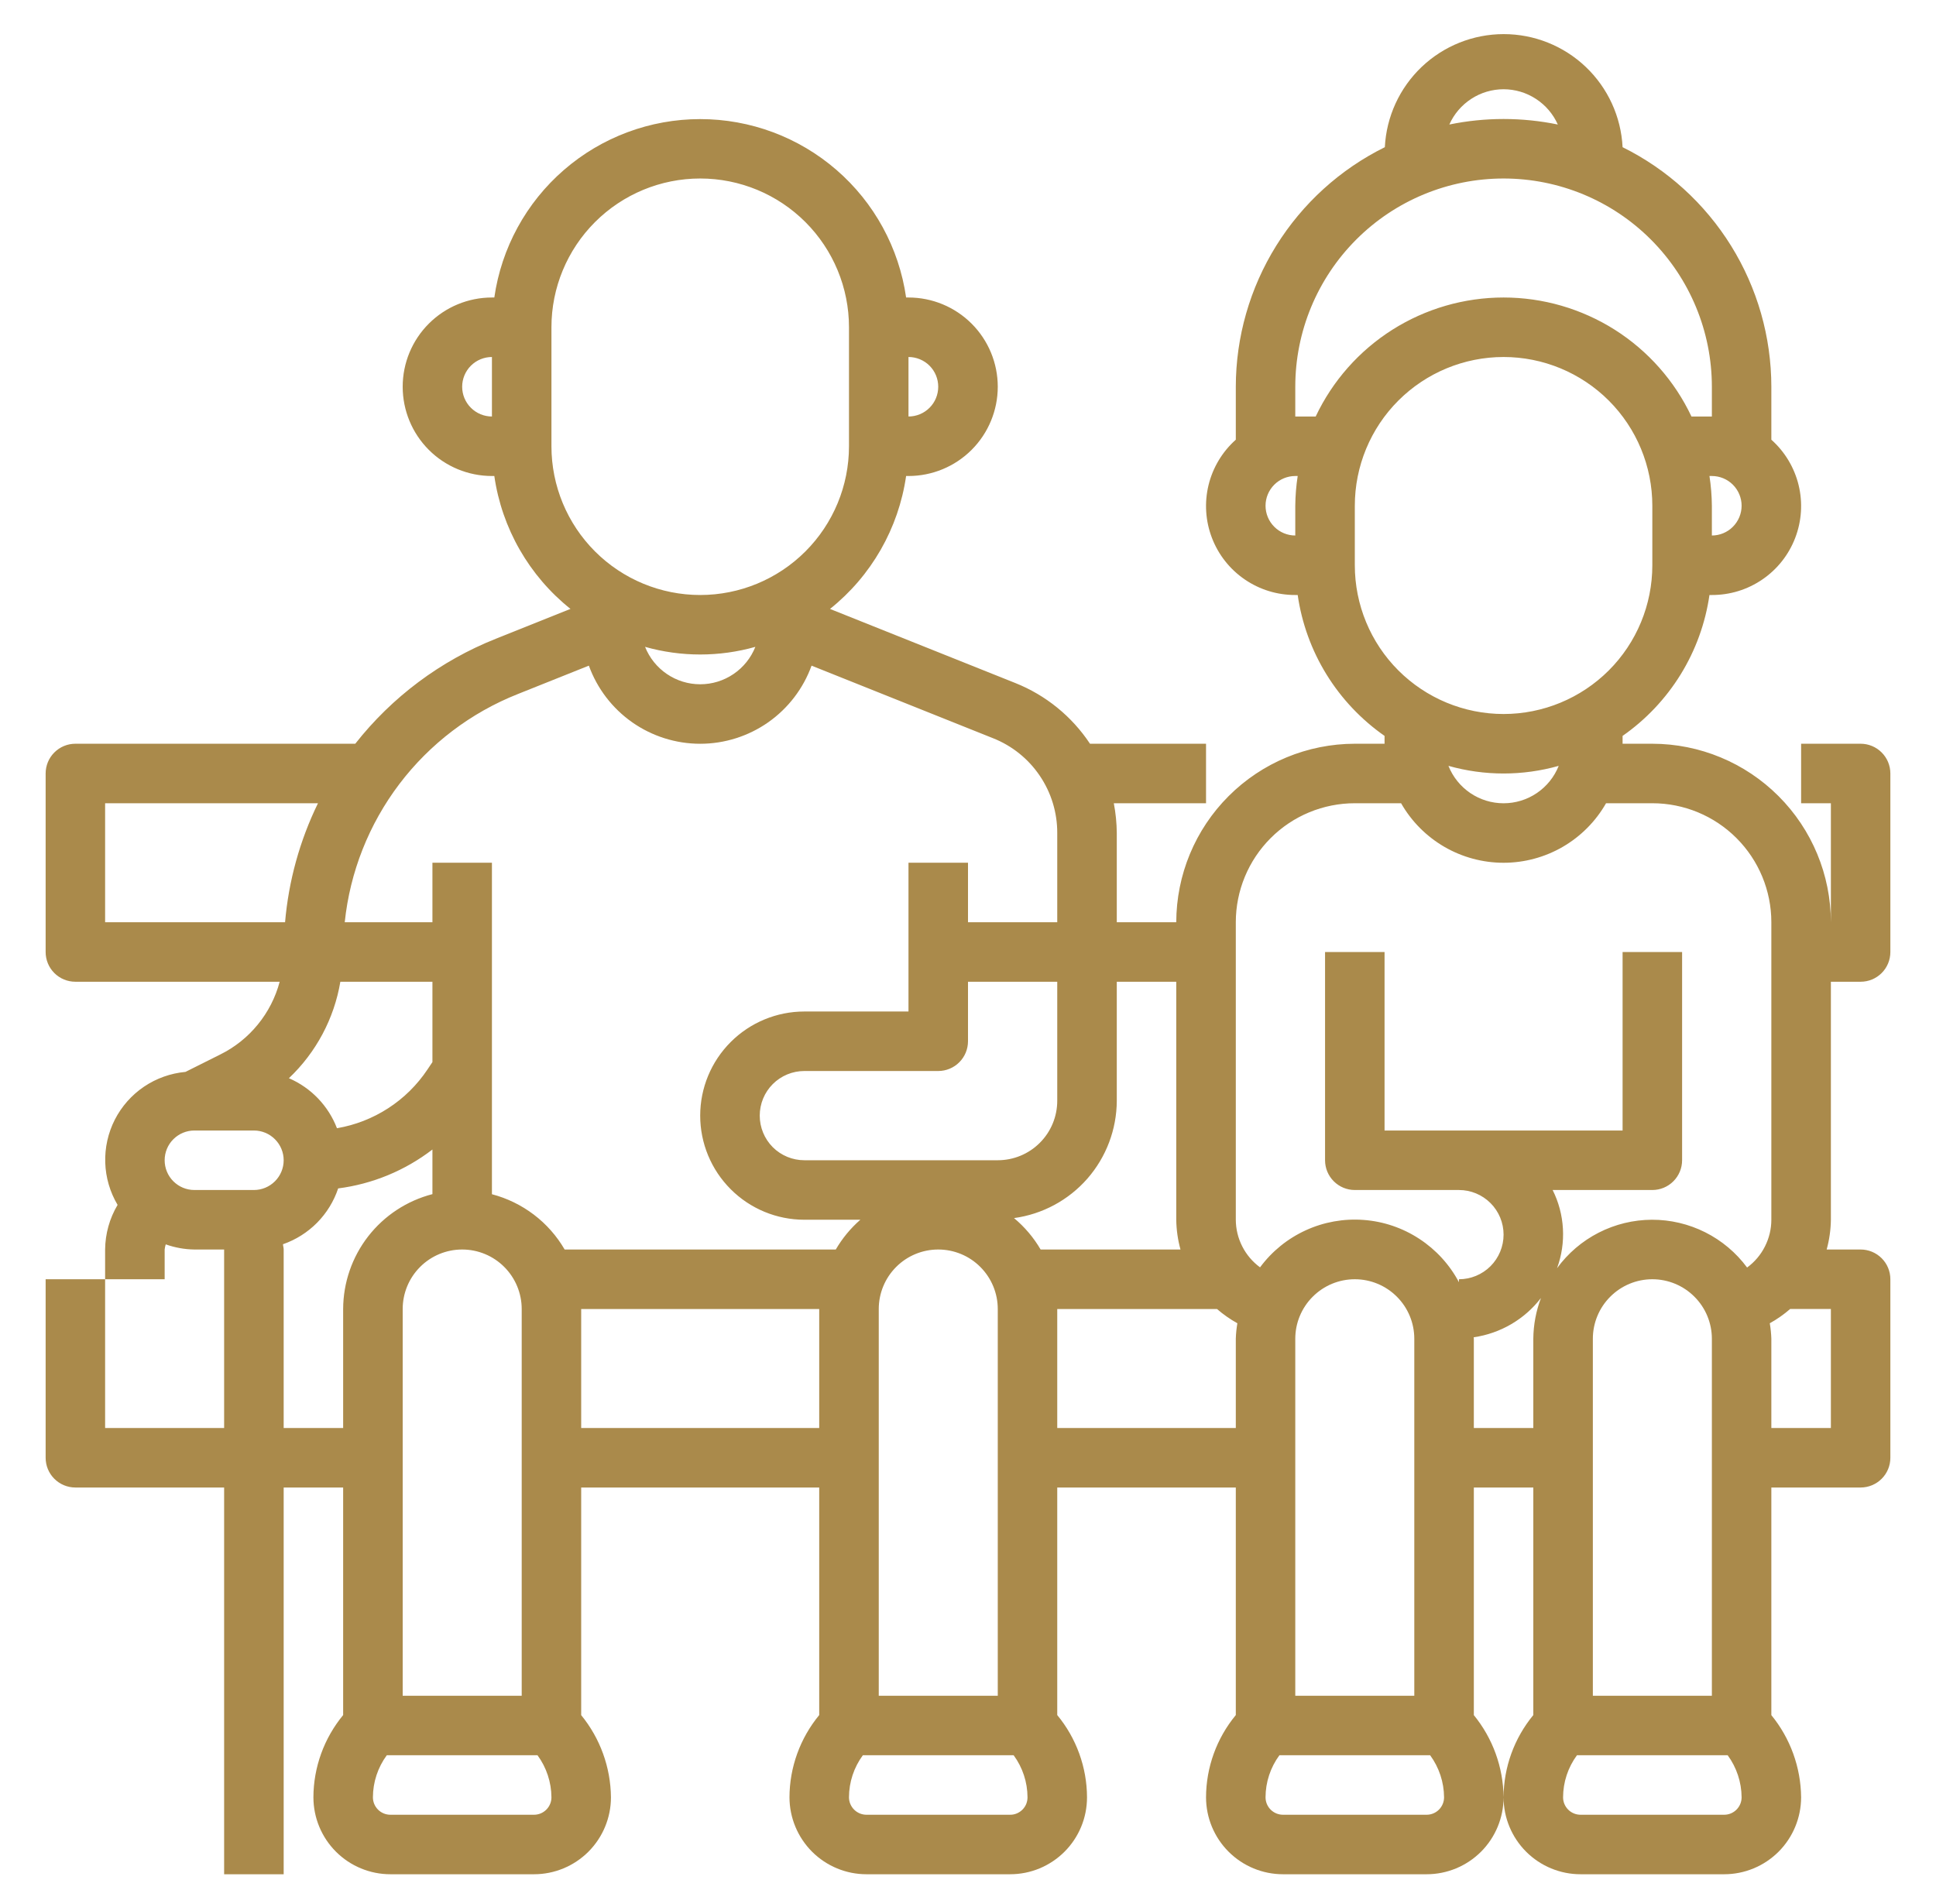 <svg width="61" height="60" viewBox="0 0 61 60" fill="none" xmlns="http://www.w3.org/2000/svg">
<path d="M57.688 30.937H58.625C58.874 30.937 59.112 30.839 59.288 30.663C59.464 30.487 59.562 30.249 59.562 30V24.375C59.562 24.126 59.464 23.888 59.288 23.712C59.112 23.536 58.874 23.437 58.625 23.437H56.75V25.312H57.688V29.062C57.686 27.571 57.093 26.141 56.038 25.087C54.984 24.032 53.554 23.439 52.062 23.437H51.125V23.19C51.861 22.676 52.483 22.017 52.954 21.254C53.425 20.49 53.734 19.638 53.862 18.75H53.938C54.506 18.752 55.062 18.581 55.531 18.259C56.001 17.938 56.361 17.481 56.564 16.95C56.768 16.419 56.805 15.839 56.671 15.286C56.536 14.733 56.237 14.235 55.812 13.856V12.187C55.811 10.617 55.371 9.079 54.543 7.745C53.715 6.412 52.531 5.335 51.125 4.638C51.077 3.677 50.661 2.771 49.964 2.108C49.267 1.445 48.342 1.075 47.38 1.075C46.418 1.075 45.492 1.445 44.795 2.108C44.098 2.771 43.682 3.677 43.634 4.638C42.226 5.334 41.041 6.41 40.211 7.744C39.381 9.078 38.94 10.617 38.938 12.187V13.856C38.513 14.235 38.214 14.733 38.079 15.286C37.945 15.839 37.982 16.419 38.186 16.95C38.389 17.481 38.749 17.938 39.219 18.259C39.688 18.581 40.244 18.752 40.812 18.75H40.888C41.016 19.638 41.325 20.49 41.796 21.254C42.267 22.017 42.889 22.676 43.625 23.19V23.437H42.688C41.196 23.439 39.766 24.032 38.712 25.087C37.657 26.141 37.064 27.571 37.062 29.062H35.188V26.25C35.185 25.935 35.154 25.621 35.094 25.312H38V23.437H34.344C33.772 22.574 32.95 21.906 31.989 21.523L26.152 19.189C27.455 18.148 28.312 16.65 28.55 15H28.625C29.371 15 30.086 14.704 30.614 14.176C31.141 13.649 31.438 12.933 31.438 12.187C31.438 11.441 31.141 10.726 30.614 10.199C30.086 9.671 29.371 9.375 28.625 9.375H28.55C28.326 7.814 27.547 6.386 26.355 5.354C25.163 4.321 23.639 3.753 22.062 3.753C20.486 3.753 18.962 4.321 17.77 5.354C16.578 6.386 15.799 7.814 15.575 9.375H15.5C14.754 9.375 14.039 9.671 13.511 10.199C12.984 10.726 12.688 11.441 12.688 12.187C12.688 12.933 12.984 13.649 13.511 14.176C14.039 14.704 14.754 15 15.5 15H15.575C15.813 16.65 16.672 18.148 17.975 19.188L15.62 20.13C13.879 20.823 12.352 21.964 11.194 23.437H2.375C2.126 23.437 1.888 23.536 1.712 23.712C1.536 23.888 1.438 24.126 1.438 24.375V30C1.438 30.249 1.536 30.487 1.712 30.663C1.888 30.839 2.126 30.937 2.375 30.937H8.812C8.681 31.431 8.446 31.891 8.122 32.287C7.799 32.683 7.395 33.005 6.937 33.231L5.844 33.778C5.376 33.821 4.926 33.981 4.537 34.244C4.148 34.507 3.832 34.865 3.618 35.283C3.405 35.702 3.301 36.168 3.316 36.637C3.331 37.107 3.465 37.565 3.705 37.969C3.452 38.394 3.317 38.88 3.312 39.375V40.312H1.438V45.937C1.438 46.186 1.536 46.425 1.712 46.6C1.888 46.776 2.126 46.875 2.375 46.875H7.062V59.062H8.938V46.875H10.812V54.046C10.21 54.776 9.878 55.692 9.875 56.638C9.876 57.281 10.131 57.897 10.586 58.352C11.04 58.806 11.657 59.062 12.299 59.062H16.827C17.469 59.062 18.085 58.806 18.54 58.352C18.994 57.897 19.25 57.281 19.25 56.638C19.241 55.693 18.91 54.779 18.312 54.048V46.875H25.812V54.046C25.21 54.776 24.878 55.692 24.875 56.639C24.877 57.282 25.133 57.897 25.587 58.352C26.042 58.806 26.658 59.062 27.3 59.062H31.827C32.145 59.062 32.46 59 32.754 58.878C33.048 58.756 33.316 58.577 33.541 58.352C33.766 58.127 33.944 57.86 34.066 57.566C34.188 57.272 34.25 56.956 34.25 56.638C34.247 55.692 33.915 54.776 33.312 54.046V46.875H38.938V54.046C38.335 54.776 38.003 55.692 38 56.638C38.001 57.281 38.256 57.897 38.711 58.352C39.165 58.806 39.782 59.062 40.424 59.062H44.952C45.594 59.062 46.21 58.806 46.665 58.352C47.119 57.897 47.374 57.281 47.375 56.638C47.366 55.693 47.035 54.779 46.438 54.048V46.875H48.312V54.046C47.71 54.776 47.378 55.692 47.375 56.638C47.376 57.281 47.631 57.897 48.086 58.352C48.54 58.806 49.157 59.062 49.799 59.062H54.327C54.969 59.062 55.585 58.806 56.04 58.352C56.494 57.897 56.749 57.281 56.75 56.638C56.741 55.693 56.41 54.779 55.812 54.048V46.875H58.625C58.874 46.875 59.112 46.776 59.288 46.6C59.464 46.425 59.562 46.186 59.562 45.937V40.312C59.562 40.064 59.464 39.825 59.288 39.65C59.112 39.474 58.874 39.375 58.625 39.375H57.555C57.639 39.069 57.684 38.754 57.688 38.437V30.937ZM53.938 16.875V15.937C53.935 15.624 53.91 15.31 53.862 15H53.938C54.186 15 54.425 15.099 54.6 15.274C54.776 15.45 54.875 15.689 54.875 15.937C54.875 16.186 54.776 16.424 54.6 16.6C54.425 16.776 54.186 16.875 53.938 16.875ZM47.375 2.812C47.737 2.813 48.091 2.918 48.394 3.116C48.697 3.313 48.937 3.594 49.084 3.924C47.956 3.692 46.794 3.692 45.666 3.924C45.813 3.594 46.053 3.313 46.356 3.116C46.659 2.918 47.013 2.813 47.375 2.812ZM40.812 12.187C40.812 10.447 41.504 8.778 42.735 7.547C43.965 6.316 45.635 5.625 47.375 5.625C49.115 5.625 50.785 6.316 52.015 7.547C53.246 8.778 53.938 10.447 53.938 12.187V13.125H53.295C52.765 12.003 51.927 11.055 50.879 10.391C49.831 9.728 48.616 9.375 47.375 9.375C46.134 9.375 44.919 9.728 43.871 10.391C42.823 11.055 41.985 12.003 41.455 13.125H40.812V12.187ZM39.875 15.937C39.875 15.689 39.974 15.45 40.15 15.274C40.325 15.099 40.564 15 40.812 15H40.888C40.84 15.31 40.815 15.624 40.812 15.937V16.875C40.564 16.875 40.325 16.776 40.15 16.6C39.974 16.424 39.875 16.186 39.875 15.937ZM42.688 17.812V15.937C42.688 14.694 43.181 13.502 44.06 12.623C44.94 11.744 46.132 11.25 47.375 11.25C48.618 11.25 49.81 11.744 50.69 12.623C51.569 13.502 52.062 14.694 52.062 15.937V17.812C52.062 19.056 51.569 20.248 50.69 21.127C49.81 22.006 48.618 22.5 47.375 22.5C46.132 22.5 44.94 22.006 44.06 21.127C43.181 20.248 42.688 19.056 42.688 17.812ZM49.112 24.134C48.974 24.482 48.734 24.78 48.425 24.99C48.115 25.201 47.749 25.313 47.375 25.313C47.001 25.313 46.635 25.201 46.325 24.99C46.016 24.78 45.776 24.482 45.638 24.134C46.774 24.455 47.976 24.455 49.112 24.134ZM38.938 29.062C38.938 28.068 39.333 27.114 40.036 26.411C40.739 25.707 41.693 25.312 42.688 25.312H44.146C44.471 25.882 44.941 26.355 45.508 26.685C46.075 27.014 46.719 27.188 47.375 27.188C48.031 27.188 48.675 27.014 49.242 26.685C49.809 26.355 50.279 25.882 50.604 25.312H52.062C53.057 25.312 54.011 25.707 54.714 26.411C55.417 27.114 55.812 28.068 55.812 29.062V38.437C55.812 38.731 55.742 39.02 55.609 39.281C55.477 39.543 55.285 39.769 55.048 39.943C54.702 39.474 54.249 39.094 53.728 38.832C53.207 38.571 52.632 38.435 52.049 38.437C51.466 38.439 50.891 38.579 50.372 38.844C49.853 39.109 49.403 39.493 49.06 39.964C49.206 39.565 49.269 39.141 49.245 38.718C49.221 38.294 49.111 37.879 48.921 37.5H52.062C52.311 37.5 52.55 37.401 52.725 37.225C52.901 37.05 53 36.811 53 36.562V30H51.125V35.625H43.625V30H41.75V36.562C41.75 36.811 41.849 37.05 42.025 37.225C42.2 37.401 42.439 37.5 42.688 37.5H45.969C46.342 37.5 46.699 37.648 46.963 37.912C47.227 38.175 47.375 38.533 47.375 38.906C47.375 39.279 47.227 39.637 46.963 39.901C46.699 40.164 46.342 40.312 45.969 40.312V40.406C45.675 39.852 45.245 39.381 44.719 39.038C44.194 38.694 43.59 38.489 42.965 38.443C42.339 38.396 41.711 38.508 41.141 38.77C40.57 39.031 40.075 39.433 39.702 39.937C39.466 39.764 39.274 39.538 39.142 39.278C39.009 39.018 38.939 38.73 38.938 38.437V29.062ZM53.938 42.187V53.437H50.188V42.187C50.188 41.69 50.385 41.213 50.737 40.862C51.088 40.51 51.565 40.312 52.062 40.312C52.56 40.312 53.037 40.51 53.388 40.862C53.74 41.213 53.938 41.69 53.938 42.187ZM44.562 42.187V53.437H40.812V42.187C40.812 41.69 41.01 41.213 41.362 40.862C41.713 40.51 42.19 40.312 42.688 40.312C43.185 40.312 43.662 40.51 44.013 40.862C44.365 41.213 44.562 41.69 44.562 42.187ZM37.195 39.375H32.788C32.569 38.999 32.285 38.664 31.95 38.385C32.845 38.263 33.666 37.821 34.261 37.142C34.855 36.462 35.185 35.591 35.188 34.687V30.937H37.062V38.437C37.066 38.754 37.111 39.069 37.195 39.375ZM31.438 41.25V53.437H27.688V41.25C27.688 40.753 27.885 40.276 28.237 39.924C28.588 39.572 29.065 39.375 29.562 39.375C30.06 39.375 30.537 39.572 30.888 39.924C31.24 40.276 31.438 40.753 31.438 41.25ZM30.5 32.812V30.937H33.312V34.687C33.312 35.185 33.115 35.662 32.763 36.013C32.412 36.365 31.935 36.562 31.438 36.562H25.344C24.971 36.562 24.613 36.414 24.349 36.151C24.086 35.887 23.938 35.529 23.938 35.156C23.938 34.783 24.086 34.425 24.349 34.162C24.613 33.898 24.971 33.75 25.344 33.75H29.562C29.811 33.75 30.05 33.651 30.225 33.475C30.401 33.3 30.5 33.061 30.5 32.812ZM29.562 12.187C29.562 12.436 29.464 12.675 29.288 12.85C29.112 13.026 28.874 13.125 28.625 13.125V11.25C28.874 11.25 29.112 11.349 29.288 11.524C29.464 11.7 29.562 11.939 29.562 12.187ZM14.562 12.187C14.562 11.939 14.661 11.7 14.837 11.524C15.013 11.349 15.251 11.25 15.5 11.25V13.125C15.251 13.125 15.013 13.026 14.837 12.85C14.661 12.675 14.562 12.436 14.562 12.187ZM17.375 14.062V10.312C17.375 9.069 17.869 7.877 18.748 6.998C19.627 6.119 20.819 5.625 22.062 5.625C23.306 5.625 24.498 6.119 25.377 6.998C26.256 7.877 26.75 9.069 26.75 10.312V14.062C26.75 15.306 26.256 16.498 25.377 17.377C24.498 18.256 23.306 18.75 22.062 18.75C20.819 18.75 19.627 18.256 18.748 17.377C17.869 16.498 17.375 15.306 17.375 14.062ZM23.8 20.384C23.661 20.732 23.422 21.03 23.112 21.24C22.802 21.451 22.437 21.563 22.062 21.563C21.688 21.563 21.323 21.451 21.013 21.24C20.703 21.03 20.464 20.732 20.325 20.384C21.461 20.705 22.664 20.705 23.8 20.384ZM16.316 21.871L18.554 20.976C18.815 21.697 19.292 22.32 19.919 22.761C20.547 23.201 21.296 23.438 22.062 23.438C22.829 23.438 23.578 23.201 24.206 22.761C24.833 22.32 25.31 21.697 25.571 20.976L31.289 23.263C31.888 23.5 32.401 23.912 32.761 24.445C33.122 24.977 33.314 25.606 33.312 26.25V29.062H30.5V27.187H28.625V31.875H25.344C24.474 31.875 23.639 32.221 23.024 32.836C22.408 33.451 22.062 34.286 22.062 35.156C22.062 36.026 22.408 36.861 23.024 37.476C23.639 38.092 24.474 38.437 25.344 38.437H27.108C26.801 38.706 26.539 39.022 26.334 39.375H17.791C17.543 38.948 17.213 38.574 16.819 38.275C16.426 37.977 15.978 37.758 15.5 37.633V27.187H13.625V29.062H10.862C11.027 27.48 11.623 25.973 12.584 24.705C13.546 23.437 14.836 22.457 16.316 21.871ZM10.617 35.553C10.483 35.203 10.279 34.883 10.019 34.612C9.759 34.342 9.448 34.126 9.103 33.977C9.959 33.166 10.528 32.099 10.724 30.937H13.625V33.469L13.467 33.705C13.143 34.19 12.723 34.605 12.233 34.922C11.743 35.24 11.193 35.455 10.617 35.553ZM14.562 39.375C15.06 39.375 15.537 39.572 15.888 39.924C16.24 40.276 16.438 40.753 16.438 41.25V53.437H12.688V41.25C12.688 40.753 12.885 40.276 13.237 39.924C13.588 39.572 14.065 39.375 14.562 39.375ZM3.312 25.312H10.019C9.445 26.488 9.094 27.759 8.982 29.062H3.312V25.312ZM6.125 35.625H8C8.249 35.625 8.487 35.724 8.663 35.9C8.839 36.075 8.938 36.314 8.938 36.562C8.938 36.811 8.839 37.05 8.663 37.225C8.487 37.401 8.249 37.5 8 37.5H6.125C5.876 37.5 5.638 37.401 5.462 37.225C5.286 37.05 5.188 36.811 5.188 36.562C5.188 36.314 5.286 36.075 5.462 35.9C5.638 35.724 5.876 35.625 6.125 35.625ZM3.312 45V40.312H5.188V39.375C5.194 39.32 5.206 39.266 5.222 39.213C5.512 39.316 5.817 39.371 6.125 39.375H7.062V45H3.312ZM8.938 45V39.375C8.938 39.319 8.919 39.265 8.916 39.209C9.321 39.068 9.688 38.836 9.99 38.532C10.291 38.227 10.519 37.857 10.655 37.45C11.736 37.311 12.761 36.888 13.625 36.224V37.63C12.822 37.838 12.11 38.305 11.601 38.96C11.092 39.615 10.815 40.42 10.812 41.25V45H8.938ZM16.827 57.187H12.299C12.154 57.187 12.014 57.129 11.911 57.026C11.808 56.923 11.75 56.784 11.75 56.638C11.751 56.161 11.904 55.697 12.187 55.312H16.936C17.218 55.697 17.372 56.161 17.375 56.638C17.375 56.783 17.317 56.923 17.214 57.026C17.111 57.129 16.972 57.187 16.827 57.187ZM18.312 45V41.25H25.812V45H18.312ZM32.215 57.027C32.164 57.078 32.103 57.118 32.037 57.146C31.97 57.174 31.899 57.188 31.827 57.187H27.3C27.155 57.187 27.015 57.129 26.912 57.026C26.809 56.923 26.75 56.784 26.75 56.638C26.751 56.161 26.904 55.697 27.187 55.312H31.938C32.221 55.697 32.374 56.162 32.375 56.639C32.375 56.711 32.361 56.782 32.334 56.849C32.306 56.916 32.266 56.976 32.215 57.027ZM33.312 45V41.25H38.346C38.544 41.422 38.758 41.572 38.987 41.699C38.96 41.861 38.943 42.024 38.938 42.187V45H33.312ZM44.952 57.187H40.424C40.279 57.187 40.139 57.129 40.036 57.026C39.933 56.923 39.875 56.784 39.875 56.638C39.876 56.161 40.029 55.697 40.312 55.312H45.061C45.343 55.697 45.497 56.161 45.5 56.638C45.5 56.783 45.442 56.923 45.339 57.026C45.236 57.129 45.097 57.187 44.952 57.187ZM46.438 45V42.187C46.438 42.172 46.433 42.157 46.433 42.141C47.274 42.02 48.035 41.576 48.553 40.903C48.398 41.313 48.316 41.748 48.312 42.187V45H46.438ZM54.327 57.187H49.799C49.654 57.187 49.514 57.129 49.411 57.026C49.308 56.923 49.25 56.784 49.25 56.638C49.251 56.161 49.404 55.697 49.687 55.312H54.436C54.718 55.697 54.872 56.161 54.875 56.638C54.875 56.783 54.817 56.923 54.714 57.026C54.611 57.129 54.472 57.187 54.327 57.187ZM57.688 45H55.812V42.187C55.807 42.024 55.79 41.861 55.763 41.699C55.992 41.572 56.207 41.421 56.405 41.249H57.688V45Z" fill="#AA8A4B"/>
</svg>
